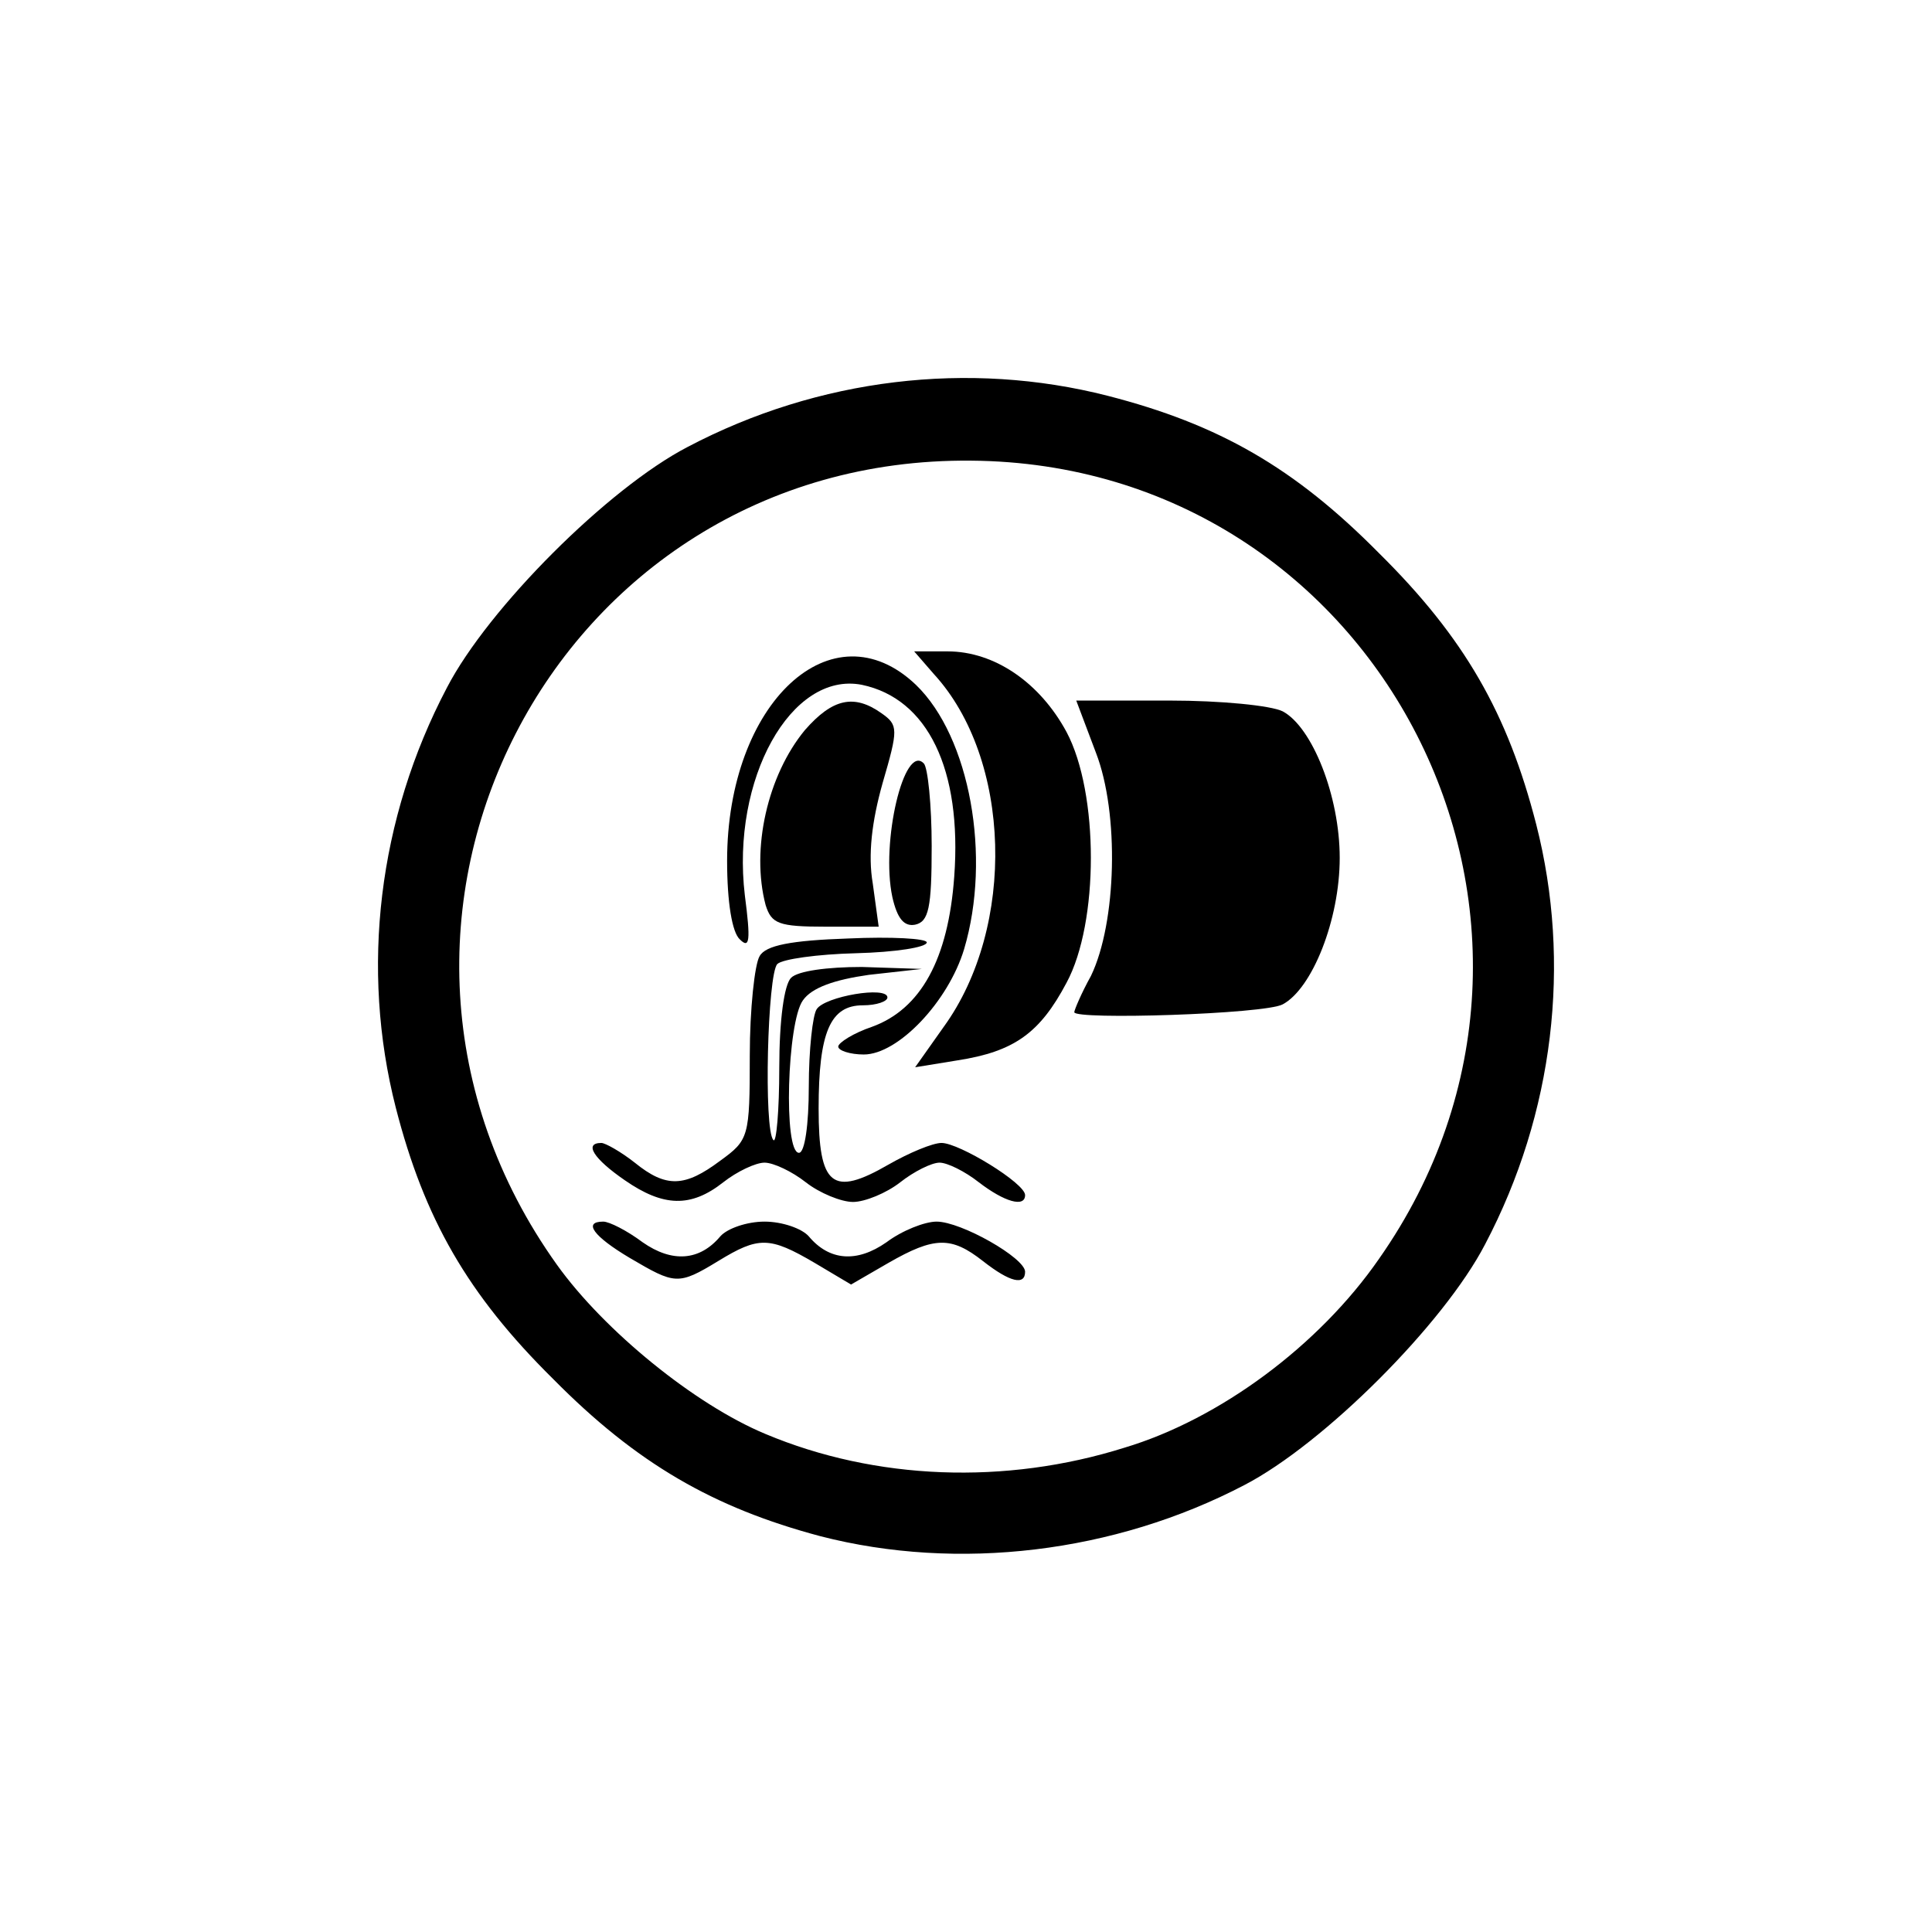 <?xml version="1.0" encoding="UTF-8"?> <svg xmlns="http://www.w3.org/2000/svg" width="46" height="46" viewBox="0 0 46 46" fill="none"><path d="M19.536 36.577C16.984 35.898 15.158 34.845 13.168 32.831C11.132 30.818 10.102 29.016 9.423 26.371C8.58 23.07 9.002 19.489 10.64 16.375C11.623 14.479 14.479 11.623 16.375 10.64C19.489 9.002 23.07 8.58 26.371 9.423C29.016 10.102 30.818 11.132 32.831 13.168C34.868 15.182 35.898 16.984 36.577 19.629C37.42 22.93 36.998 26.511 35.36 29.625C34.377 31.521 31.521 34.377 29.625 35.36C26.535 36.975 22.813 37.42 19.536 36.577ZM26.769 34.47C29.039 33.791 31.404 32.036 32.831 29.976C38.45 21.97 32.855 11.038 23.117 10.968C13.168 10.874 7.457 21.993 13.262 30.116C14.386 31.684 16.539 33.44 18.225 34.142C20.846 35.243 23.936 35.36 26.769 34.47Z" fill="black"></path><path d="M14.996 29.952C14.13 29.437 13.873 29.086 14.364 29.086C14.505 29.086 14.926 29.297 15.301 29.578C16.003 30.069 16.658 30.023 17.15 29.437C17.314 29.25 17.782 29.086 18.203 29.086C18.625 29.086 19.093 29.25 19.257 29.437C19.748 30.023 20.404 30.069 21.106 29.578C21.48 29.297 22.019 29.086 22.3 29.086C22.885 29.086 24.407 29.952 24.407 30.28C24.407 30.608 24.055 30.538 23.4 30.023C22.651 29.437 22.253 29.437 21.153 30.069L20.263 30.584L19.397 30.069C18.32 29.437 18.063 29.437 17.103 30.023C16.143 30.608 16.073 30.584 14.996 29.952Z" fill="black"></path><path d="M14.879 28.103C14.13 27.588 13.896 27.213 14.318 27.213C14.411 27.213 14.786 27.424 15.113 27.682C15.862 28.29 16.307 28.267 17.15 27.635C17.829 27.143 17.852 27.073 17.852 25.13C17.852 24.03 17.969 22.953 18.086 22.766C18.227 22.508 18.835 22.391 20.193 22.345C21.223 22.298 22.066 22.345 22.066 22.438C22.066 22.555 21.317 22.672 20.38 22.696C19.467 22.719 18.625 22.836 18.508 22.953C18.273 23.187 18.18 26.909 18.414 27.143C18.484 27.237 18.554 26.441 18.554 25.434C18.554 24.287 18.671 23.445 18.835 23.281C18.999 23.117 19.701 23.023 20.521 23.023L21.949 23.07L20.684 23.211C19.865 23.328 19.327 23.515 19.116 23.819C18.742 24.334 18.648 27.448 19.023 27.448C19.163 27.448 19.257 26.769 19.257 25.879C19.257 24.99 19.35 24.17 19.444 24.03C19.631 23.726 21.129 23.468 21.129 23.749C21.129 23.843 20.872 23.936 20.544 23.936C19.772 23.936 19.491 24.568 19.491 26.394C19.491 28.244 19.818 28.501 21.153 27.729C21.644 27.448 22.206 27.213 22.417 27.213C22.838 27.213 24.407 28.173 24.407 28.454C24.407 28.759 23.915 28.618 23.306 28.15C22.979 27.892 22.557 27.682 22.37 27.682C22.183 27.682 21.761 27.892 21.434 28.15C21.106 28.407 20.591 28.618 20.31 28.618C20.029 28.618 19.514 28.407 19.186 28.15C18.859 27.892 18.414 27.682 18.203 27.682C17.993 27.682 17.548 27.892 17.22 28.15C16.448 28.759 15.792 28.735 14.879 28.103Z" fill="black"></path><path d="M22.468 24.451C24.2 22.064 24.083 18.061 22.234 16.048L21.766 15.509H22.561C23.685 15.509 24.762 16.258 25.394 17.429C26.166 18.88 26.166 21.97 25.394 23.398C24.762 24.592 24.153 25.037 22.796 25.247L21.789 25.411L22.468 24.451Z" fill="black"></path><path d="M19.958 24.919C19.958 24.826 20.332 24.592 20.753 24.451C21.924 24.03 22.579 22.836 22.72 20.87C22.907 18.318 22.088 16.633 20.52 16.305C18.834 15.977 17.406 18.552 17.734 21.314C17.874 22.391 17.851 22.602 17.617 22.368C17.43 22.204 17.312 21.478 17.312 20.495C17.312 16.727 19.817 14.409 21.807 16.305C23.094 17.546 23.609 20.402 22.954 22.602C22.579 23.843 21.386 25.107 20.566 25.107C20.239 25.107 19.958 25.013 19.958 24.919Z" fill="black"></path><path d="M25.578 24.1C25.578 24.053 25.742 23.655 25.976 23.234C26.585 21.97 26.655 19.372 26.093 17.92L25.625 16.68H27.849C29.066 16.68 30.26 16.797 30.541 16.937C31.243 17.312 31.898 18.95 31.898 20.425C31.898 21.9 31.243 23.538 30.541 23.913C30.119 24.147 25.578 24.287 25.578 24.1Z" fill="black"></path><path d="M18.229 21.549C17.877 20.214 18.275 18.459 19.165 17.382C19.82 16.633 20.335 16.516 20.991 16.984C21.389 17.265 21.389 17.359 21.014 18.646C20.757 19.559 20.663 20.355 20.78 21.034L20.921 22.064H19.657C18.533 22.064 18.369 21.993 18.229 21.549Z" fill="black"></path><path d="M21.247 21.361C20.966 20.051 21.528 17.686 21.996 18.178C22.09 18.271 22.183 19.161 22.183 20.144C22.183 21.619 22.113 21.947 21.786 22.017C21.528 22.064 21.364 21.876 21.247 21.361Z" fill="black"></path></svg> 